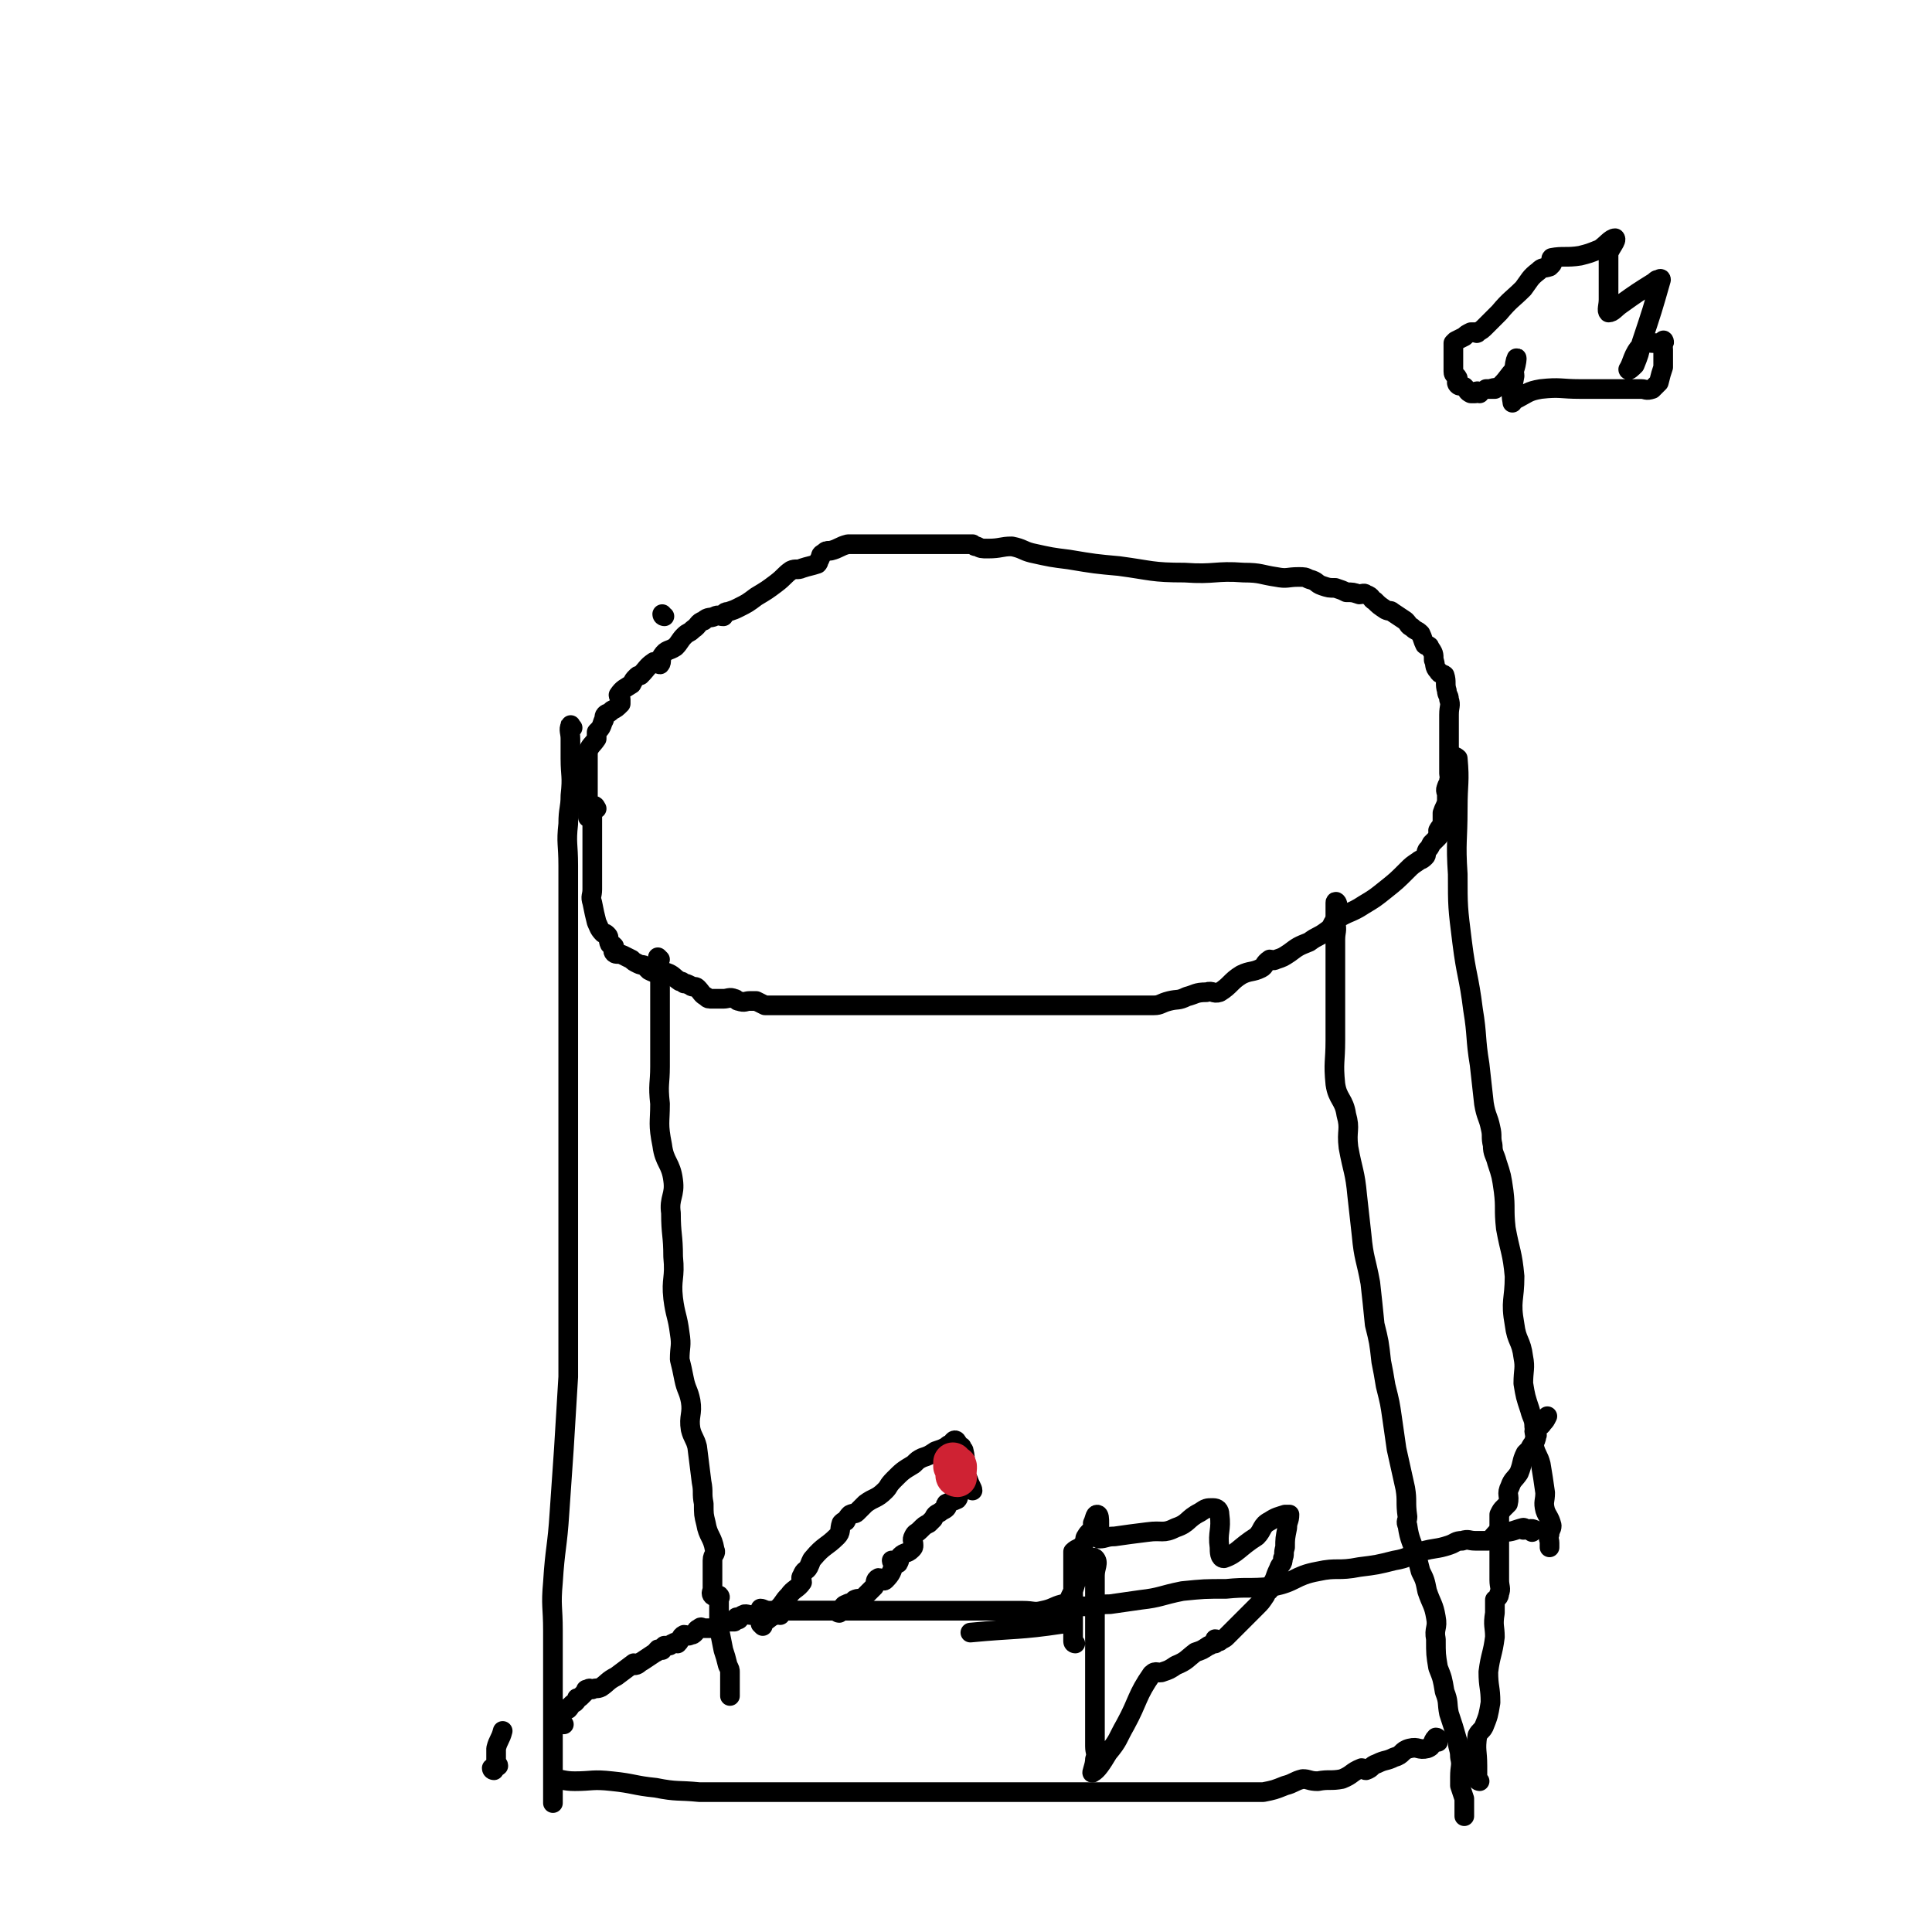 <svg viewBox='0 0 884 884' version='1.1' xmlns='http://www.w3.org/2000/svg' xmlns:xlink='http://www.w3.org/1999/xlink'><g fill='none' stroke='#000000' stroke-width='9' stroke-linecap='round' stroke-linejoin='round'><path d='M226,810c0,0 -1,0 -1,-1 1,-1 2,0 3,-1 0,-1 -1,-1 -1,-1 0,-1 0,-2 0,-3 0,-1 0,-1 0,-1 0,-1 0,-1 0,-1 0,-1 0,-1 0,-2 1,-4 2,-4 3,-8 '/><path d='M273,370c0,0 -1,-2 -1,-1 -1,1 -1,2 -1,4 0,5 0,5 0,10 0,4 0,4 0,8 0,4 0,4 0,7 0,5 0,5 0,9 0,3 -1,3 0,6 1,5 1,5 2,9 1,2 1,3 3,5 1,0 1,0 2,1 1,1 0,2 1,4 1,0 1,0 2,1 0,1 -1,2 0,3 1,1 2,0 4,1 2,1 2,1 4,2 1,1 1,1 3,2 2,1 2,0 3,1 1,1 1,1 2,2 2,1 2,1 3,1 3,1 3,0 5,0 3,1 3,2 6,4 1,0 1,0 2,1 1,0 1,0 3,1 1,1 2,0 3,1 2,2 2,3 4,4 1,1 1,1 3,1 1,0 1,0 2,0 1,0 1,0 3,0 2,0 3,-1 5,0 1,0 1,1 2,1 3,1 3,0 5,0 2,0 2,0 3,0 2,1 2,1 4,2 1,0 1,0 3,0 2,0 2,0 3,0 1,0 1,0 2,0 1,0 1,0 2,0 2,0 2,0 5,0 2,0 2,0 3,0 2,0 2,0 4,0 0,0 0,0 1,0 1,0 1,0 2,0 2,0 2,0 4,0 3,0 3,0 6,0 4,0 4,0 7,0 5,0 5,0 9,0 7,0 7,0 13,0 5,0 5,0 10,0 5,0 5,0 9,0 4,0 4,0 9,0 5,0 5,0 11,0 4,0 4,0 7,0 3,0 3,0 6,0 3,0 3,0 6,0 3,0 3,0 5,0 4,0 4,0 8,0 4,0 4,0 9,0 4,0 4,0 8,0 4,0 4,0 7,0 4,0 4,0 8,0 5,0 5,0 11,0 3,0 3,-1 7,-2 4,-1 4,0 8,-2 4,-1 4,-2 9,-2 3,-1 3,1 6,0 5,-3 5,-5 10,-8 4,-2 5,-1 9,-3 2,-1 1,-2 4,-4 1,0 1,1 3,0 3,-1 3,-1 6,-3 4,-3 4,-3 9,-5 4,-3 4,-2 8,-5 3,-2 2,-3 4,-5 6,-4 7,-3 13,-7 5,-3 5,-3 10,-7 5,-4 5,-4 10,-9 2,-2 2,-2 5,-4 1,-1 1,0 3,-2 1,-1 0,-1 1,-3 1,-1 1,-1 2,-3 2,-2 2,-2 3,-3 1,-1 0,-1 0,-2 1,-1 0,-1 0,-1 1,-2 2,-2 2,-4 0,-1 0,-1 0,-2 0,-1 0,-1 0,-2 1,-3 1,-2 2,-5 0,-1 0,-2 0,-3 0,-2 -1,-2 0,-4 0,-1 1,-1 1,-3 1,-1 0,-2 0,-3 0,-4 0,-4 0,-8 0,-3 0,-3 0,-6 0,-1 0,-1 0,-3 0,-3 0,-3 0,-5 0,-3 0,-3 0,-5 0,-4 1,-4 0,-7 0,-2 -1,-2 -1,-4 -1,-3 0,-4 -1,-7 -1,-1 -2,0 -3,-2 -2,-2 -1,-3 -2,-5 0,-3 0,-3 -2,-6 0,-1 -1,0 -2,-1 -1,-2 -1,-3 -2,-5 -2,-2 -2,-1 -4,-3 -2,-1 -1,-1 -3,-3 -3,-2 -3,-2 -6,-4 -1,-1 -1,0 -3,-1 -3,-2 -3,-2 -5,-4 -2,-1 -1,-2 -4,-3 -1,-1 -2,0 -3,0 -3,-1 -3,-1 -6,-1 -2,-1 -2,-1 -5,-2 -3,0 -3,0 -6,-1 -3,-1 -2,-2 -6,-3 -2,-1 -2,-1 -5,-1 -5,0 -5,1 -10,0 -7,-1 -7,-2 -15,-2 -13,-1 -13,1 -27,0 -15,0 -15,-1 -30,-3 -11,-1 -11,-1 -23,-3 -8,-1 -8,-1 -17,-3 -4,-1 -4,-2 -9,-3 -5,0 -5,1 -11,1 -3,0 -3,0 -5,-1 -1,0 -1,0 -2,-1 -2,0 -2,0 -3,0 -1,0 -1,0 -2,0 -1,0 -1,0 -2,0 -3,0 -3,0 -7,0 -2,0 -2,0 -5,0 -2,0 -2,0 -5,0 -2,0 -2,0 -4,0 -3,0 -3,0 -6,0 -2,0 -2,0 -5,0 -5,0 -5,0 -9,0 0,0 0,0 0,0 -3,0 -3,0 -6,0 -1,0 -1,0 -3,0 -4,1 -4,2 -8,3 -2,0 -2,0 -3,1 -2,1 -1,1 -2,3 -1,1 0,1 -1,2 -3,1 -4,1 -7,2 -2,1 -3,0 -5,1 -3,2 -3,3 -7,6 -4,3 -4,3 -9,6 -4,3 -4,3 -8,5 -2,1 -2,1 -5,2 -1,0 -1,0 -2,1 0,0 0,1 0,1 -2,0 -2,-1 -4,0 -2,1 -3,0 -5,2 -3,1 -2,2 -5,4 -2,2 -2,1 -4,3 -2,2 -2,3 -4,5 -3,2 -4,1 -6,4 -1,1 0,3 -1,4 -1,0 -2,-2 -3,-1 -3,2 -3,3 -6,6 -1,0 -1,0 -2,1 -1,1 -1,1 -2,3 -3,2 -4,2 -6,5 0,1 1,1 1,2 0,1 0,1 0,2 -2,2 -2,2 -4,3 -2,2 -2,1 -3,2 -1,1 0,2 -1,3 -1,3 -1,3 -3,5 0,1 0,2 0,3 -2,3 -3,3 -4,6 0,0 0,0 0,1 0,4 0,4 0,8 0,2 0,2 0,3 0,2 0,2 0,4 0,1 0,1 0,2 0,2 0,2 0,4 0,1 0,1 0,1 0,3 0,3 0,6 0,0 0,0 0,1 '/><path d='M262,333c-1,-1 -1,-2 -1,-1 -1,2 0,3 0,6 0,5 0,5 0,9 0,8 1,8 0,17 0,6 -1,6 -1,13 -1,9 0,9 0,19 0,5 0,5 0,10 0,6 0,6 0,12 0,8 0,8 0,16 0,11 0,11 0,22 0,10 0,10 0,20 0,7 0,7 0,14 0,6 0,6 0,13 0,8 0,8 0,15 0,8 0,8 0,15 0,11 0,11 0,23 0,12 0,12 0,24 0,11 0,11 0,21 0,14 0,14 0,29 -1,16 -1,16 -2,33 -1,14 -1,14 -2,29 -1,16 -2,16 -3,32 -1,11 0,11 0,22 0,6 0,6 0,12 0,7 0,7 0,14 0,4 0,4 0,8 0,5 0,5 0,11 0,3 0,3 0,6 0,2 0,2 0,3 0,4 0,4 0,7 0,4 0,4 0,8 0,1 0,1 0,3 0,2 0,2 0,5 0,1 0,1 0,2 '/><path d='M304,282c0,0 -1,0 -1,-1 '/><path d='M302,439c0,0 -1,-1 -1,-1 0,4 1,5 1,9 0,8 0,8 0,15 0,6 0,6 0,11 0,7 0,7 0,15 0,8 -1,8 0,17 0,9 -1,9 1,19 1,8 4,8 5,16 1,7 -2,8 -1,15 0,10 1,10 1,20 1,10 -1,10 0,19 1,8 2,8 3,16 1,6 0,6 0,12 1,4 1,4 2,9 1,5 2,5 3,10 1,6 -1,7 0,13 1,4 2,4 3,8 1,8 1,8 2,16 1,5 0,5 1,10 0,5 0,5 1,9 1,6 3,6 4,12 1,2 -1,2 -1,5 0,3 0,3 0,6 0,2 0,2 0,3 0,2 0,2 0,4 0,1 -1,2 0,3 1,1 2,0 3,0 1,1 0,1 0,2 0,0 0,0 0,1 0,0 0,0 0,1 0,3 0,3 0,5 0,3 0,3 0,6 1,5 1,5 2,10 1,3 1,3 2,7 1,2 1,2 1,3 0,3 0,3 0,6 0,0 0,0 0,1 0,1 0,1 0,2 0,1 0,1 0,2 '/><path d='M665,347c0,0 -1,-1 -1,-1 1,0 2,0 3,1 1,11 0,11 0,23 0,15 -1,15 0,30 0,15 0,15 2,31 2,16 3,15 5,31 2,12 1,13 3,25 1,9 1,9 2,18 1,6 2,6 3,11 1,4 0,4 1,8 0,4 1,4 2,8 2,6 2,6 3,13 1,8 0,8 1,17 2,11 3,11 4,22 0,11 -2,11 0,22 1,8 3,7 4,15 1,5 0,6 0,12 1,6 1,6 3,12 1,4 2,4 2,8 1,4 0,4 0,9 1,4 2,4 3,8 1,6 1,6 2,13 0,4 -1,4 0,8 1,3 2,3 3,7 0,2 -1,2 -1,4 -1,2 0,2 0,4 0,1 0,1 0,2 '/><path d='M612,414c0,-1 -1,-2 -1,-1 0,3 0,4 0,9 1,4 0,4 0,8 0,10 0,10 0,20 0,5 0,5 0,11 0,7 0,7 0,15 0,10 -1,10 0,20 1,7 4,7 5,14 2,7 0,7 1,15 2,11 3,11 4,22 1,9 1,9 2,18 1,11 2,11 4,22 1,9 1,9 2,19 2,8 2,8 3,17 1,5 1,5 2,11 2,8 2,8 3,15 1,7 1,7 2,14 2,9 2,9 4,18 1,6 0,6 1,13 0,2 -1,2 0,4 1,7 2,7 4,14 1,3 1,3 2,7 2,4 2,4 3,9 2,6 3,6 4,12 1,5 -1,5 0,10 0,7 0,7 1,13 2,5 2,5 3,11 2,5 1,5 2,10 2,6 2,6 4,13 0,3 1,3 1,7 1,4 0,4 0,9 0,2 0,2 0,4 1,3 1,3 2,6 0,4 0,4 0,8 '/><path d='M677,815c0,0 -1,0 -1,-1 0,-3 0,-3 0,-6 0,-7 -1,-7 0,-14 1,-2 2,-2 3,-4 2,-5 2,-5 3,-11 0,-7 -1,-7 -1,-14 1,-8 2,-8 3,-16 0,-5 -1,-5 0,-11 0,-3 0,-3 0,-6 1,-1 2,-1 2,-3 1,-2 0,-3 0,-6 0,-4 0,-4 0,-8 0,-6 0,-6 0,-12 0,-3 0,-3 0,-7 0,-1 0,-1 0,-3 1,-2 1,-2 2,-3 1,-1 1,-1 2,-2 1,-4 -1,-4 1,-8 1,-3 2,-3 4,-6 2,-5 1,-5 3,-9 1,-1 1,-1 2,-2 1,-3 3,-3 3,-6 1,-1 -1,-1 -1,-2 1,-2 3,-2 4,-4 1,-1 1,-1 2,-3 '/><path d='M349,737c0,0 -1,-1 -1,-1 1,0 2,1 4,1 5,0 5,0 11,0 5,0 5,0 11,0 4,0 4,0 7,0 2,0 2,0 3,0 2,0 2,0 3,0 4,0 4,0 8,0 4,0 4,0 9,0 5,0 5,0 10,0 2,0 2,0 4,0 2,0 2,0 4,0 3,0 3,0 7,0 5,0 5,0 9,0 4,0 4,0 8,0 6,0 6,0 11,0 1,0 1,0 3,0 4,0 4,0 8,0 5,0 5,1 9,0 5,-1 5,-2 9,-3 5,0 5,1 10,1 6,0 6,-1 12,-1 7,-1 7,-1 14,-2 9,-1 9,-2 19,-4 10,-1 10,-1 20,-1 10,-1 10,0 21,-1 11,-2 10,-5 21,-7 9,-2 9,0 19,-2 8,-1 8,-1 16,-3 6,-1 6,-2 12,-4 7,-2 7,-1 13,-3 3,-1 3,-2 6,-2 3,-1 3,0 6,0 1,0 1,0 3,0 2,0 2,0 3,0 3,-2 3,-4 6,-5 0,-1 0,1 1,1 4,0 5,-1 9,-2 1,0 0,1 0,1 2,0 4,-1 5,0 1,0 -1,0 -1,1 '/><path d='M255,815c0,0 -1,-1 -1,-1 3,0 4,1 9,1 8,0 8,-1 17,0 10,1 10,2 20,3 10,2 10,1 20,2 6,0 6,0 11,0 8,0 8,0 16,0 11,0 11,0 23,0 13,0 13,0 25,0 11,0 11,0 22,0 8,0 8,0 16,0 4,0 4,0 9,0 6,0 6,0 11,0 5,0 5,0 11,0 1,0 1,0 2,0 8,0 8,0 17,0 4,0 4,0 8,0 4,0 4,0 8,0 4,0 4,0 8,0 3,0 3,0 6,0 4,0 4,0 9,0 4,0 4,0 9,0 5,0 5,0 11,0 4,0 4,0 9,0 9,0 9,0 19,0 4,0 4,0 8,0 5,-1 5,-1 10,-3 4,-1 4,-2 8,-3 3,0 3,1 7,1 5,-1 6,0 11,-1 5,-2 4,-3 9,-5 1,0 1,1 2,1 3,-1 2,-2 5,-3 4,-2 4,-1 8,-3 4,-1 3,-3 7,-4 4,-1 4,1 8,0 3,-1 2,-3 4,-5 1,0 1,1 1,2 '/><path d='M357,739c0,0 0,-1 -1,-1 0,0 0,0 -1,1 -1,0 -1,0 -1,0 -3,0 -3,0 -5,0 0,0 0,0 -1,0 -2,0 -2,0 -4,0 -2,0 -3,-1 -4,0 -1,0 -1,1 -2,2 0,0 0,-1 -1,-1 0,0 0,1 -1,2 -1,0 -1,0 -2,0 -1,0 -1,-1 -2,0 -2,1 -2,1 -4,2 0,1 0,1 0,1 -1,0 -1,0 -2,0 -2,0 -2,0 -4,0 -1,0 -1,-1 -2,0 -2,1 -1,1 -2,2 -1,1 -1,1 -2,1 -1,1 -2,0 -3,0 -2,1 -1,2 -3,4 -1,0 -1,-1 -2,0 -1,0 -1,1 -2,1 -1,0 -1,0 -2,0 -1,1 -1,1 -1,2 -1,0 -2,-1 -2,0 -1,0 0,1 -1,1 -3,2 -3,2 -6,4 -2,1 -2,2 -4,2 0,0 1,-1 0,-1 -4,3 -4,3 -8,6 -4,2 -4,3 -7,5 -2,1 -2,0 -4,1 -1,0 -1,-1 -2,0 -1,0 -1,0 -1,1 -1,1 -1,1 -2,2 -1,1 -1,1 -2,1 0,1 0,1 -1,2 -2,1 -2,2 -3,3 -1,0 -1,0 -2,0 0,0 0,0 -1,0 -1,1 -2,1 -2,2 -1,1 0,2 1,4 0,1 1,0 2,1 '/><path d='M677,180c0,0 -1,0 -1,-1 -1,0 -1,1 -1,1 -1,0 -1,0 -2,0 -2,-1 -1,-1 -3,-3 -2,-1 -2,0 -3,-1 -1,-1 0,-2 0,-3 -1,-2 -2,-1 -2,-3 0,-1 0,-1 0,-1 0,-3 0,-3 0,-5 0,-1 0,-1 0,-2 0,-2 0,-2 0,-5 0,0 0,0 1,-1 2,-1 2,-1 4,-2 1,-1 1,-1 3,-2 1,0 1,0 2,0 0,0 1,1 1,0 2,-1 2,-1 4,-3 3,-3 3,-3 6,-6 5,-6 6,-6 11,-11 3,-4 3,-5 7,-8 2,-2 2,-1 5,-2 1,-1 1,-1 1,-1 1,-1 -1,-2 0,-3 5,-1 7,0 13,-1 4,-1 4,-1 9,-3 3,-2 5,-5 7,-5 1,1 -2,4 -3,7 0,6 0,6 0,12 0,5 0,5 0,9 0,3 -1,5 0,6 2,0 3,-2 6,-4 7,-5 7,-5 15,-10 1,-1 1,-1 2,-1 0,0 1,-1 1,0 -4,14 -4,14 -9,29 -1,5 -1,5 -3,10 -1,1 -3,3 -3,2 2,-3 2,-7 6,-11 2,-2 3,-1 6,-1 2,0 2,0 3,0 1,0 1,0 1,0 1,0 0,-2 0,-1 -1,1 0,2 0,4 0,4 0,4 0,8 -1,3 -1,3 -2,7 -1,1 -1,1 -2,2 -1,1 -1,1 -1,1 -3,1 -3,0 -5,0 -3,0 -3,0 -6,0 -4,0 -4,0 -8,0 -7,0 -7,0 -14,0 -9,0 -9,-1 -18,0 -6,1 -6,2 -12,5 -1,0 -1,2 -1,1 -1,-5 0,-6 1,-12 0,-2 -1,-2 0,-4 0,-2 1,-5 1,-4 0,0 0,2 -1,5 -3,3 -3,4 -6,7 -2,2 -3,1 -5,2 -1,0 -2,0 -2,0 1,0 2,0 4,0 '/><path d='M492,752c0,0 -1,0 -1,-1 0,-6 0,-6 0,-12 1,-5 0,-5 0,-10 0,-4 0,-4 0,-7 0,-5 0,-5 0,-9 0,-1 0,-2 0,-3 2,-2 3,-1 5,-4 1,-1 0,-2 1,-3 1,-2 2,-2 3,-4 1,-1 0,-1 0,-2 1,-2 1,-4 2,-4 1,0 1,2 1,4 0,3 0,3 0,6 0,0 -1,1 0,1 3,0 3,-1 7,-1 7,-1 7,-1 15,-2 7,-1 7,1 13,-2 6,-2 5,-4 11,-7 3,-2 3,-2 6,-2 2,0 3,1 3,3 1,7 -1,8 0,15 0,2 0,5 2,5 6,-2 7,-5 15,-10 3,-3 2,-5 6,-7 3,-2 4,-2 7,-3 1,0 2,0 2,0 0,3 -1,3 -1,6 -1,5 -1,5 -1,9 -1,3 0,3 -1,5 0,3 -1,2 -2,5 -2,4 -1,4 -4,8 0,1 0,2 -1,2 0,1 -1,0 -1,1 0,0 0,1 0,1 -2,3 -2,3 -4,5 -2,2 -2,2 -4,4 -3,3 -3,3 -6,6 -2,2 -2,2 -4,4 -1,1 -2,1 -3,2 -1,0 -1,-1 -2,-1 0,0 1,1 0,2 0,0 -1,-1 -1,0 -1,0 -1,1 -2,1 -3,2 -3,2 -6,3 -4,3 -4,4 -9,6 -3,2 -3,2 -6,3 -2,1 -3,-1 -5,1 -7,10 -6,12 -12,23 -4,7 -3,7 -8,13 -3,5 -5,8 -7,9 -1,1 1,-3 1,-6 1,-3 0,-3 0,-6 0,-2 0,-2 0,-3 0,-3 0,-3 0,-6 0,-2 0,-2 0,-5 0,-3 0,-3 0,-5 0,-3 0,-3 0,-6 0,-1 0,-1 0,-1 0,-3 0,-3 0,-6 0,-2 0,-2 0,-3 0,-1 0,-1 0,-2 0,-1 0,-1 0,-2 0,-6 0,-6 0,-13 0,-7 0,-7 0,-15 0,-5 0,-5 0,-11 0,-4 2,-6 0,-8 -1,-1 -3,0 -5,2 -3,6 -3,7 -5,13 -2,4 -2,4 -3,9 0,2 0,2 -1,4 0,1 0,2 -1,2 -20,3 -21,2 -42,4 '/><path d='M349,744c0,0 -1,-1 -1,-1 1,-1 1,0 2,-1 4,-3 4,-3 6,-6 3,-3 2,-3 5,-6 2,-3 4,-3 6,-6 0,-1 -1,-2 0,-3 1,-3 2,-2 3,-4 1,-2 1,-3 2,-4 5,-6 6,-5 11,-10 2,-2 1,-3 2,-6 1,-1 1,-1 2,-1 1,-2 1,-2 2,-3 2,-1 2,0 3,-1 2,-2 2,-2 4,-4 4,-3 5,-2 9,-6 2,-2 1,-2 4,-5 4,-4 4,-4 9,-7 2,-2 2,-2 4,-3 3,-1 3,-1 6,-3 3,-1 3,-1 5,-2 1,-1 1,-1 2,-1 1,-1 1,-2 2,-2 1,0 1,2 3,3 0,1 1,1 1,2 1,4 0,4 1,9 0,2 0,2 1,4 1,3 2,4 2,5 0,0 -1,-2 -2,-2 -2,0 -3,1 -4,2 -1,2 0,3 -1,4 -2,1 -3,1 -5,2 -1,1 1,1 0,2 -1,1 -2,1 -3,2 -2,1 -2,1 -3,3 -1,1 -1,1 -2,2 -2,1 -2,1 -4,3 -2,2 -2,1 -3,3 -1,2 0,2 0,4 0,1 0,1 -1,2 -2,2 -3,1 -5,3 -1,1 0,2 -1,3 0,1 -1,0 -2,-1 -1,0 -1,0 -1,0 0,1 1,1 1,2 -1,3 -1,4 -4,7 -1,1 -2,-1 -3,-1 -2,1 -1,2 -2,4 -1,1 -1,1 -2,2 -1,1 -1,1 -2,2 -1,1 0,1 -1,1 -2,1 -2,0 -4,1 -1,1 -1,1 -2,2 0,0 -1,-1 -1,0 -2,0 -2,1 -3,2 -1,1 -1,1 -1,2 -1,0 -1,-1 -1,-1 -1,0 -1,0 -2,0 -1,0 -1,0 -3,0 -2,0 -2,0 -3,0 -1,0 -1,0 -2,0 -1,0 -1,0 -2,0 0,0 0,0 -1,0 -1,0 -1,0 -2,0 -1,0 -1,0 -1,0 -1,0 -1,0 -2,0 '/></g>
<g fill='none' stroke='#CF2233' stroke-width='18' stroke-linecap='round' stroke-linejoin='round'><path d='M438,676c0,0 -1,0 -1,-1 0,-1 1,-1 1,-3 0,-1 0,-1 0,-1 0,-1 -1,0 -2,0 0,-1 0,-1 0,-2 '/></g>
</svg>